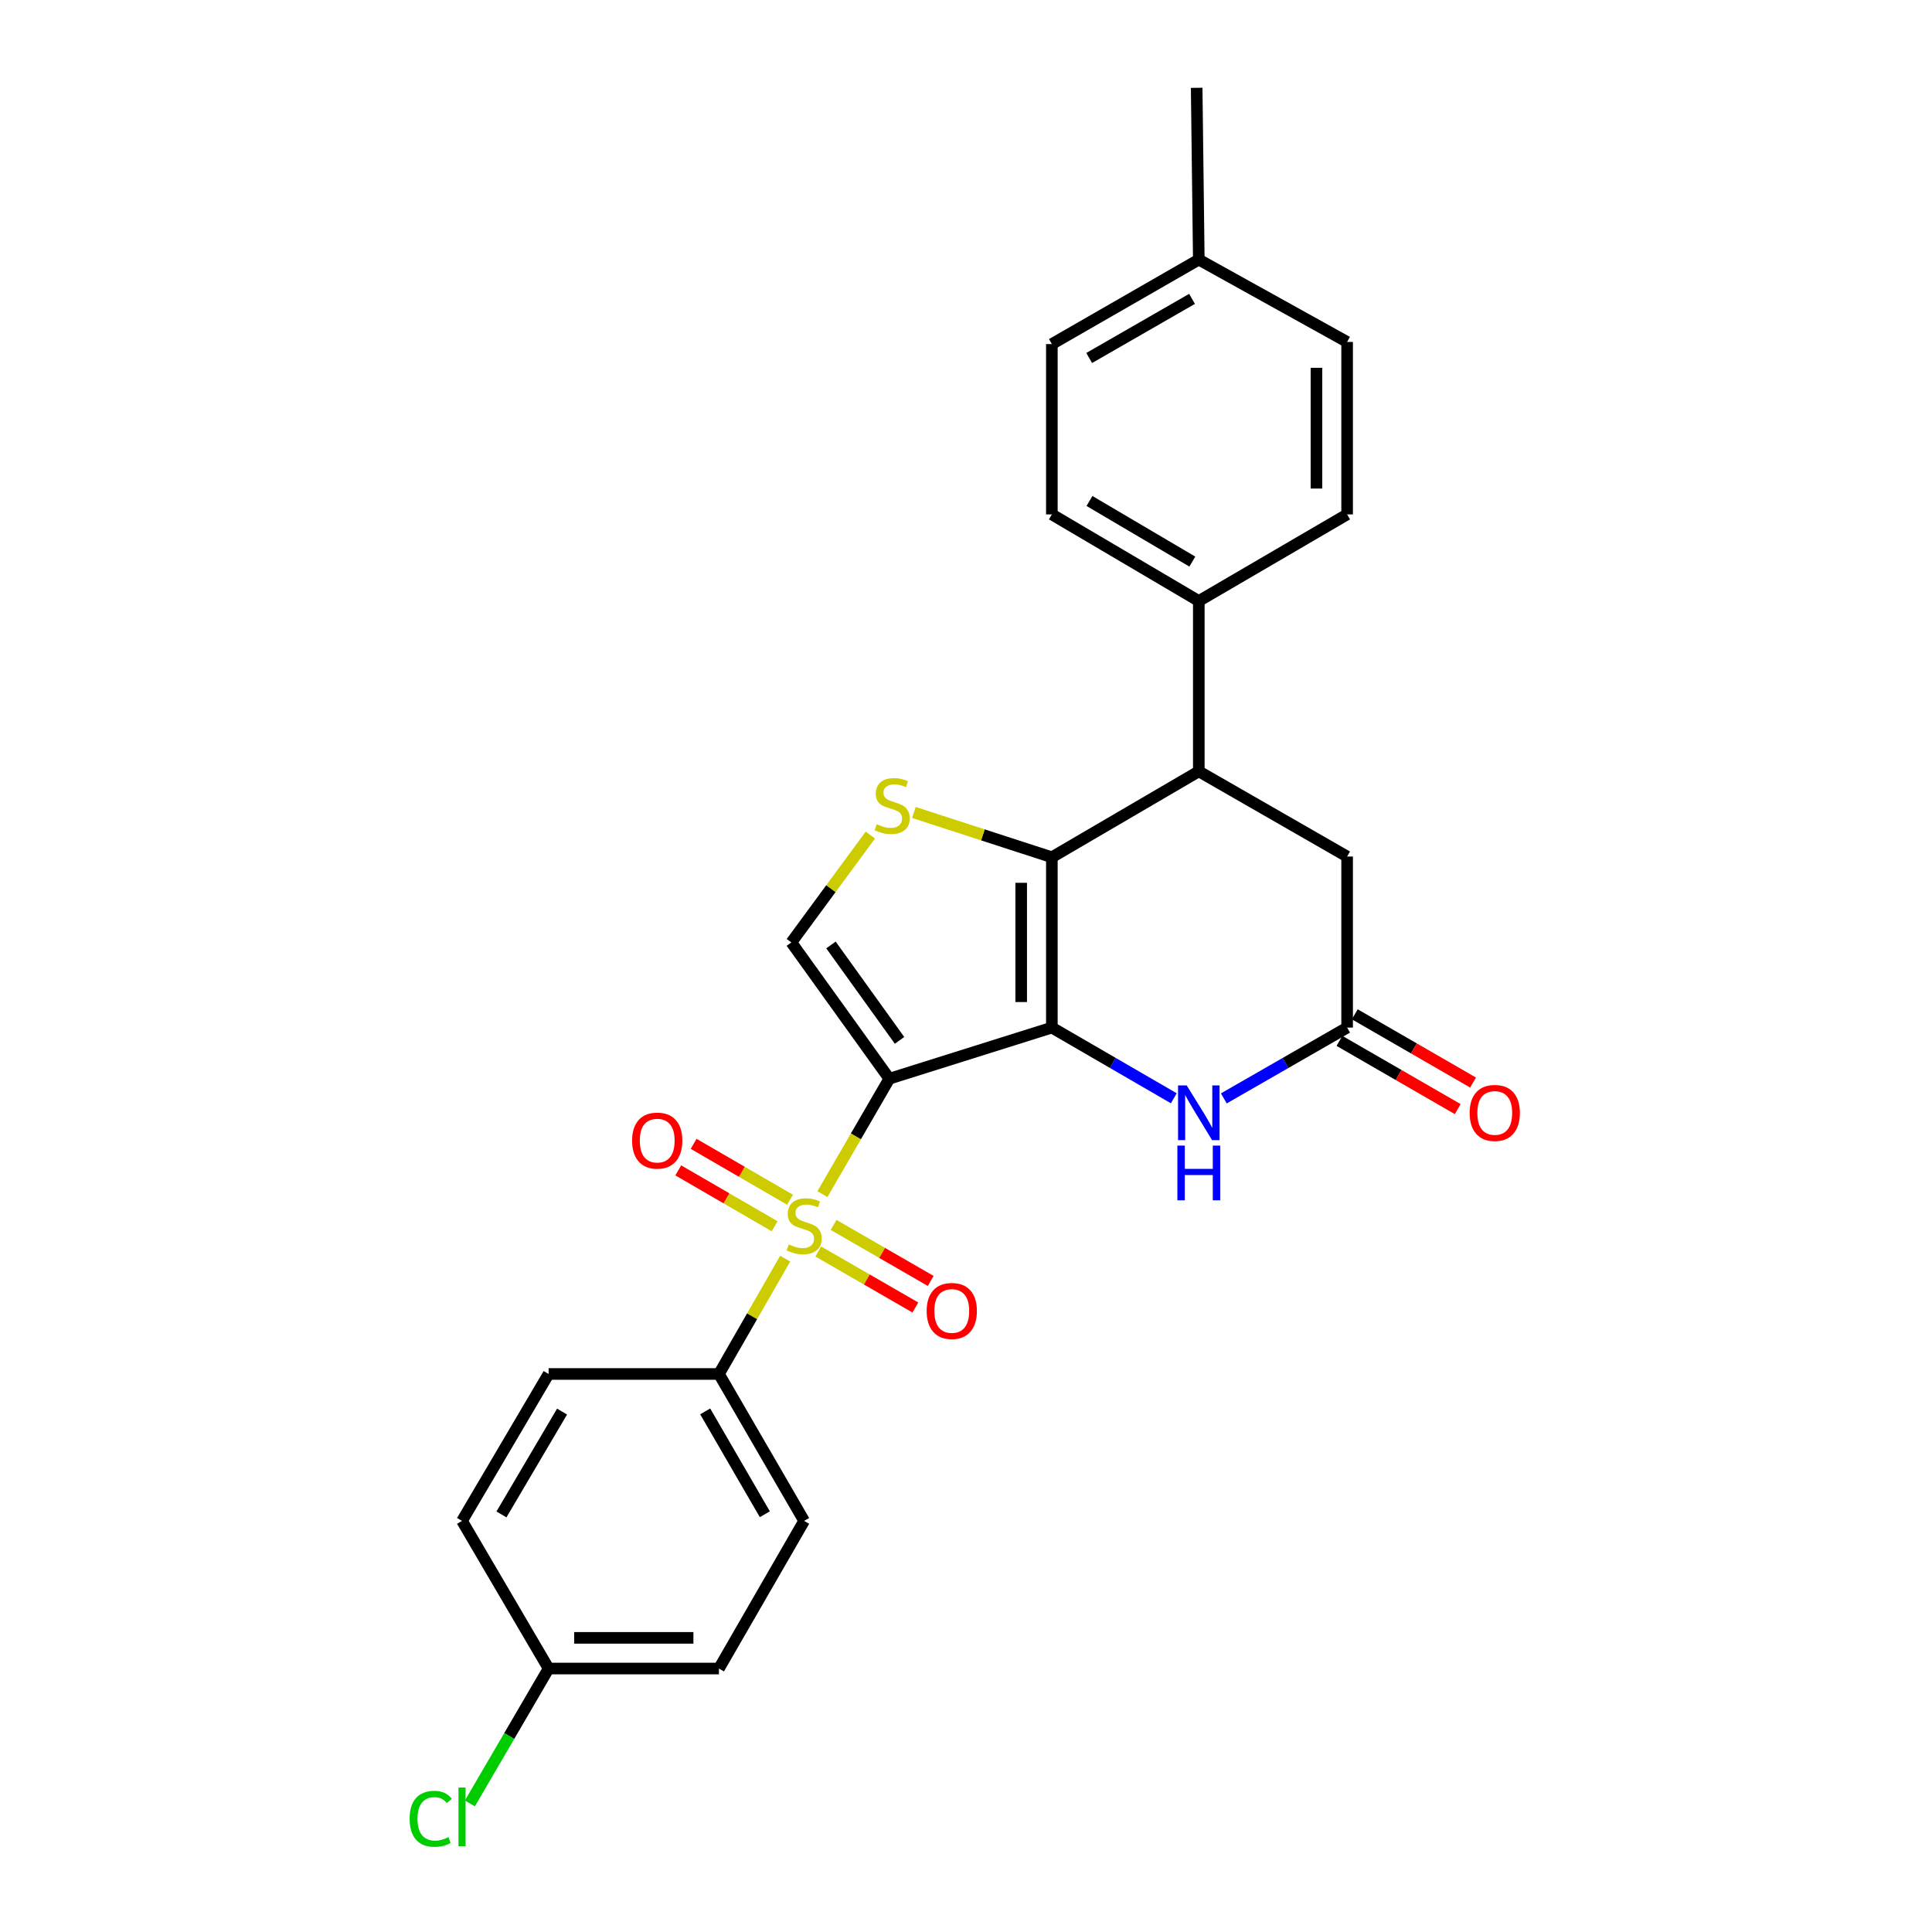 <?xml version='1.0' encoding='iso-8859-1'?>
<svg version='1.1' baseProfile='full'
              xmlns='http://www.w3.org/2000/svg'
                      xmlns:rdkit='http://www.rdkit.org/xml'
                      xmlns:xlink='http://www.w3.org/1999/xlink'
                  xml:space='preserve'
width='1000px' height='1000px' viewBox='0 0 1000 1000'>
<!-- END OF HEADER -->
<rect style='opacity:1.0;fill:#FFFFFF;stroke:none' width='1000' height='1000' x='0' y='0'> </rect>
<path class='bond-0' d='M 460.314,558.34 L 544.44,531.879' style='fill:none;fill-rule:evenodd;stroke:#000000;stroke-width:6px;stroke-linecap:butt;stroke-linejoin:miter;stroke-opacity:1' />
<path class='bond-1' d='M 460.314,558.34 L 442.998,588.205' style='fill:none;fill-rule:evenodd;stroke:#000000;stroke-width:6px;stroke-linecap:butt;stroke-linejoin:miter;stroke-opacity:1' />
<path class='bond-1' d='M 442.998,588.205 L 425.682,618.07' style='fill:none;fill-rule:evenodd;stroke:#CCCC00;stroke-width:6px;stroke-linecap:butt;stroke-linejoin:miter;stroke-opacity:1' />
<path class='bond-5' d='M 460.314,558.34 L 409.606,487.796' style='fill:none;fill-rule:evenodd;stroke:#000000;stroke-width:6px;stroke-linecap:butt;stroke-linejoin:miter;stroke-opacity:1' />
<path class='bond-5' d='M 465.599,538.492 L 430.104,489.111' style='fill:none;fill-rule:evenodd;stroke:#000000;stroke-width:6px;stroke-linecap:butt;stroke-linejoin:miter;stroke-opacity:1' />
<path class='bond-2' d='M 544.44,531.879 L 544.44,443.713' style='fill:none;fill-rule:evenodd;stroke:#000000;stroke-width:6px;stroke-linecap:butt;stroke-linejoin:miter;stroke-opacity:1' />
<path class='bond-2' d='M 528.564,518.654 L 528.564,456.938' style='fill:none;fill-rule:evenodd;stroke:#000000;stroke-width:6px;stroke-linecap:butt;stroke-linejoin:miter;stroke-opacity:1' />
<path class='bond-4' d='M 544.44,531.879 L 576,550.175' style='fill:none;fill-rule:evenodd;stroke:#000000;stroke-width:6px;stroke-linecap:butt;stroke-linejoin:miter;stroke-opacity:1' />
<path class='bond-4' d='M 576,550.175 L 607.559,568.471' style='fill:none;fill-rule:evenodd;stroke:#0000FF;stroke-width:6px;stroke-linecap:butt;stroke-linejoin:miter;stroke-opacity:1' />
<path class='bond-8' d='M 406.405,651.481 L 389.267,681.324' style='fill:none;fill-rule:evenodd;stroke:#CCCC00;stroke-width:6px;stroke-linecap:butt;stroke-linejoin:miter;stroke-opacity:1' />
<path class='bond-8' d='M 389.267,681.324 L 372.129,711.167' style='fill:none;fill-rule:evenodd;stroke:#000000;stroke-width:6px;stroke-linecap:butt;stroke-linejoin:miter;stroke-opacity:1' />
<path class='bond-9' d='M 408.925,620.981 L 383.976,606.516' style='fill:none;fill-rule:evenodd;stroke:#CCCC00;stroke-width:6px;stroke-linecap:butt;stroke-linejoin:miter;stroke-opacity:1' />
<path class='bond-9' d='M 383.976,606.516 L 359.027,592.05' style='fill:none;fill-rule:evenodd;stroke:#FF0000;stroke-width:6px;stroke-linecap:butt;stroke-linejoin:miter;stroke-opacity:1' />
<path class='bond-9' d='M 400.962,634.716 L 376.013,620.251' style='fill:none;fill-rule:evenodd;stroke:#CCCC00;stroke-width:6px;stroke-linecap:butt;stroke-linejoin:miter;stroke-opacity:1' />
<path class='bond-9' d='M 376.013,620.251 L 351.064,605.785' style='fill:none;fill-rule:evenodd;stroke:#FF0000;stroke-width:6px;stroke-linecap:butt;stroke-linejoin:miter;stroke-opacity:1' />
<path class='bond-10' d='M 423.54,647.774 L 448.667,662.268' style='fill:none;fill-rule:evenodd;stroke:#CCCC00;stroke-width:6px;stroke-linecap:butt;stroke-linejoin:miter;stroke-opacity:1' />
<path class='bond-10' d='M 448.667,662.268 L 473.793,676.763' style='fill:none;fill-rule:evenodd;stroke:#FF0000;stroke-width:6px;stroke-linecap:butt;stroke-linejoin:miter;stroke-opacity:1' />
<path class='bond-10' d='M 431.474,634.022 L 456.6,648.516' style='fill:none;fill-rule:evenodd;stroke:#CCCC00;stroke-width:6px;stroke-linecap:butt;stroke-linejoin:miter;stroke-opacity:1' />
<path class='bond-10' d='M 456.6,648.516 L 481.726,663.011' style='fill:none;fill-rule:evenodd;stroke:#FF0000;stroke-width:6px;stroke-linecap:butt;stroke-linejoin:miter;stroke-opacity:1' />
<path class='bond-6' d='M 544.44,443.713 L 620.497,399.25' style='fill:none;fill-rule:evenodd;stroke:#000000;stroke-width:6px;stroke-linecap:butt;stroke-linejoin:miter;stroke-opacity:1' />
<path class='bond-26' d='M 544.44,443.713 L 508.735,432.127' style='fill:none;fill-rule:evenodd;stroke:#000000;stroke-width:6px;stroke-linecap:butt;stroke-linejoin:miter;stroke-opacity:1' />
<path class='bond-26' d='M 508.735,432.127 L 473.03,420.542' style='fill:none;fill-rule:evenodd;stroke:#CCCC00;stroke-width:6px;stroke-linecap:butt;stroke-linejoin:miter;stroke-opacity:1' />
<path class='bond-3' d='M 450.497,432.222 L 430.052,460.009' style='fill:none;fill-rule:evenodd;stroke:#CCCC00;stroke-width:6px;stroke-linecap:butt;stroke-linejoin:miter;stroke-opacity:1' />
<path class='bond-3' d='M 430.052,460.009 L 409.606,487.796' style='fill:none;fill-rule:evenodd;stroke:#000000;stroke-width:6px;stroke-linecap:butt;stroke-linejoin:miter;stroke-opacity:1' />
<path class='bond-7' d='M 633.45,568.532 L 665.359,550.205' style='fill:none;fill-rule:evenodd;stroke:#0000FF;stroke-width:6px;stroke-linecap:butt;stroke-linejoin:miter;stroke-opacity:1' />
<path class='bond-7' d='M 665.359,550.205 L 697.268,531.879' style='fill:none;fill-rule:evenodd;stroke:#000000;stroke-width:6px;stroke-linecap:butt;stroke-linejoin:miter;stroke-opacity:1' />
<path class='bond-12' d='M 620.497,399.25 L 620.497,311.083' style='fill:none;fill-rule:evenodd;stroke:#000000;stroke-width:6px;stroke-linecap:butt;stroke-linejoin:miter;stroke-opacity:1' />
<path class='bond-28' d='M 620.497,399.25 L 697.268,443.342' style='fill:none;fill-rule:evenodd;stroke:#000000;stroke-width:6px;stroke-linecap:butt;stroke-linejoin:miter;stroke-opacity:1' />
<path class='bond-11' d='M 697.268,531.879 L 697.268,443.342' style='fill:none;fill-rule:evenodd;stroke:#000000;stroke-width:6px;stroke-linecap:butt;stroke-linejoin:miter;stroke-opacity:1' />
<path class='bond-13' d='M 693.301,538.755 L 723.907,556.414' style='fill:none;fill-rule:evenodd;stroke:#000000;stroke-width:6px;stroke-linecap:butt;stroke-linejoin:miter;stroke-opacity:1' />
<path class='bond-13' d='M 723.907,556.414 L 754.513,574.074' style='fill:none;fill-rule:evenodd;stroke:#FF0000;stroke-width:6px;stroke-linecap:butt;stroke-linejoin:miter;stroke-opacity:1' />
<path class='bond-13' d='M 701.235,525.003 L 731.841,542.663' style='fill:none;fill-rule:evenodd;stroke:#000000;stroke-width:6px;stroke-linecap:butt;stroke-linejoin:miter;stroke-opacity:1' />
<path class='bond-13' d='M 731.841,542.663 L 762.448,560.322' style='fill:none;fill-rule:evenodd;stroke:#FF0000;stroke-width:6px;stroke-linecap:butt;stroke-linejoin:miter;stroke-opacity:1' />
<path class='bond-14' d='M 372.129,711.167 L 416.221,787.215' style='fill:none;fill-rule:evenodd;stroke:#000000;stroke-width:6px;stroke-linecap:butt;stroke-linejoin:miter;stroke-opacity:1' />
<path class='bond-14' d='M 365.008,730.538 L 395.873,783.771' style='fill:none;fill-rule:evenodd;stroke:#000000;stroke-width:6px;stroke-linecap:butt;stroke-linejoin:miter;stroke-opacity:1' />
<path class='bond-15' d='M 372.129,711.167 L 283.963,711.167' style='fill:none;fill-rule:evenodd;stroke:#000000;stroke-width:6px;stroke-linecap:butt;stroke-linejoin:miter;stroke-opacity:1' />
<path class='bond-16' d='M 620.497,311.083 L 544.44,266.259' style='fill:none;fill-rule:evenodd;stroke:#000000;stroke-width:6px;stroke-linecap:butt;stroke-linejoin:miter;stroke-opacity:1' />
<path class='bond-16' d='M 617.15,290.682 L 563.91,259.305' style='fill:none;fill-rule:evenodd;stroke:#000000;stroke-width:6px;stroke-linecap:butt;stroke-linejoin:miter;stroke-opacity:1' />
<path class='bond-17' d='M 620.497,311.083 L 697.268,266.259' style='fill:none;fill-rule:evenodd;stroke:#000000;stroke-width:6px;stroke-linecap:butt;stroke-linejoin:miter;stroke-opacity:1' />
<path class='bond-20' d='M 416.221,787.215 L 372.129,863.633' style='fill:none;fill-rule:evenodd;stroke:#000000;stroke-width:6px;stroke-linecap:butt;stroke-linejoin:miter;stroke-opacity:1' />
<path class='bond-19' d='M 283.963,711.167 L 239.147,787.215' style='fill:none;fill-rule:evenodd;stroke:#000000;stroke-width:6px;stroke-linecap:butt;stroke-linejoin:miter;stroke-opacity:1' />
<path class='bond-19' d='M 290.918,730.635 L 259.548,783.868' style='fill:none;fill-rule:evenodd;stroke:#000000;stroke-width:6px;stroke-linecap:butt;stroke-linejoin:miter;stroke-opacity:1' />
<path class='bond-22' d='M 544.44,266.259 L 544.44,178.093' style='fill:none;fill-rule:evenodd;stroke:#000000;stroke-width:6px;stroke-linecap:butt;stroke-linejoin:miter;stroke-opacity:1' />
<path class='bond-21' d='M 697.268,266.259 L 697.268,176.99' style='fill:none;fill-rule:evenodd;stroke:#000000;stroke-width:6px;stroke-linecap:butt;stroke-linejoin:miter;stroke-opacity:1' />
<path class='bond-21' d='M 681.392,252.869 L 681.392,190.38' style='fill:none;fill-rule:evenodd;stroke:#000000;stroke-width:6px;stroke-linecap:butt;stroke-linejoin:miter;stroke-opacity:1' />
<path class='bond-18' d='M 283.963,863.633 L 239.147,787.215' style='fill:none;fill-rule:evenodd;stroke:#000000;stroke-width:6px;stroke-linecap:butt;stroke-linejoin:miter;stroke-opacity:1' />
<path class='bond-24' d='M 283.963,863.633 L 263.586,898.547' style='fill:none;fill-rule:evenodd;stroke:#000000;stroke-width:6px;stroke-linecap:butt;stroke-linejoin:miter;stroke-opacity:1' />
<path class='bond-24' d='M 263.586,898.547 L 243.21,933.46' style='fill:none;fill-rule:evenodd;stroke:#00CC00;stroke-width:6px;stroke-linecap:butt;stroke-linejoin:miter;stroke-opacity:1' />
<path class='bond-27' d='M 283.963,863.633 L 372.129,863.633' style='fill:none;fill-rule:evenodd;stroke:#000000;stroke-width:6px;stroke-linecap:butt;stroke-linejoin:miter;stroke-opacity:1' />
<path class='bond-27' d='M 297.188,847.757 L 358.904,847.757' style='fill:none;fill-rule:evenodd;stroke:#000000;stroke-width:6px;stroke-linecap:butt;stroke-linejoin:miter;stroke-opacity:1' />
<path class='bond-23' d='M 697.268,176.99 L 620.497,134.371' style='fill:none;fill-rule:evenodd;stroke:#000000;stroke-width:6px;stroke-linecap:butt;stroke-linejoin:miter;stroke-opacity:1' />
<path class='bond-29' d='M 544.44,178.093 L 620.497,134.371' style='fill:none;fill-rule:evenodd;stroke:#000000;stroke-width:6px;stroke-linecap:butt;stroke-linejoin:miter;stroke-opacity:1' />
<path class='bond-29' d='M 563.761,185.298 L 617.001,154.693' style='fill:none;fill-rule:evenodd;stroke:#000000;stroke-width:6px;stroke-linecap:butt;stroke-linejoin:miter;stroke-opacity:1' />
<path class='bond-25' d='M 620.497,134.371 L 619.394,45.455' style='fill:none;fill-rule:evenodd;stroke:#000000;stroke-width:6px;stroke-linecap:butt;stroke-linejoin:miter;stroke-opacity:1' />
<path  class='atom-2' d='M 408.221 644.107
Q 408.541 644.227, 409.861 644.787
Q 411.181 645.347, 412.621 645.707
Q 414.101 646.027, 415.541 646.027
Q 418.221 646.027, 419.781 644.747
Q 421.341 643.427, 421.341 641.147
Q 421.341 639.587, 420.541 638.627
Q 419.781 637.667, 418.581 637.147
Q 417.381 636.627, 415.381 636.027
Q 412.861 635.267, 411.341 634.547
Q 409.861 633.827, 408.781 632.307
Q 407.741 630.787, 407.741 628.227
Q 407.741 624.667, 410.141 622.467
Q 412.581 620.267, 417.381 620.267
Q 420.661 620.267, 424.381 621.827
L 423.461 624.907
Q 420.061 623.507, 417.501 623.507
Q 414.741 623.507, 413.221 624.667
Q 411.701 625.787, 411.741 627.747
Q 411.741 629.267, 412.501 630.187
Q 413.301 631.107, 414.421 631.627
Q 415.581 632.147, 417.501 632.747
Q 420.061 633.547, 421.581 634.347
Q 423.101 635.147, 424.181 636.787
Q 425.301 638.387, 425.301 641.147
Q 425.301 645.067, 422.661 647.187
Q 420.061 649.267, 415.701 649.267
Q 413.181 649.267, 411.261 648.707
Q 409.381 648.187, 407.141 647.267
L 408.221 644.107
' fill='#CCCC00'/>
<path  class='atom-4' d='M 453.778 426.61
Q 454.098 426.73, 455.418 427.29
Q 456.738 427.85, 458.178 428.21
Q 459.658 428.53, 461.098 428.53
Q 463.778 428.53, 465.338 427.25
Q 466.898 425.93, 466.898 423.65
Q 466.898 422.09, 466.098 421.13
Q 465.338 420.17, 464.138 419.65
Q 462.938 419.13, 460.938 418.53
Q 458.418 417.77, 456.898 417.05
Q 455.418 416.33, 454.338 414.81
Q 453.298 413.29, 453.298 410.73
Q 453.298 407.17, 455.698 404.97
Q 458.138 402.77, 462.938 402.77
Q 466.218 402.77, 469.938 404.33
L 469.018 407.41
Q 465.618 406.01, 463.058 406.01
Q 460.298 406.01, 458.778 407.17
Q 457.258 408.29, 457.298 410.25
Q 457.298 411.77, 458.058 412.69
Q 458.858 413.61, 459.978 414.13
Q 461.138 414.65, 463.058 415.25
Q 465.618 416.05, 467.138 416.85
Q 468.658 417.65, 469.738 419.29
Q 470.858 420.89, 470.858 423.65
Q 470.858 427.57, 468.218 429.69
Q 465.618 431.77, 461.258 431.77
Q 458.738 431.77, 456.818 431.21
Q 454.938 430.69, 452.698 429.77
L 453.778 426.61
' fill='#CCCC00'/>
<path  class='atom-5' d='M 614.237 561.811
L 623.517 576.811
Q 624.437 578.291, 625.917 580.971
Q 627.397 583.651, 627.477 583.811
L 627.477 561.811
L 631.237 561.811
L 631.237 590.131
L 627.357 590.131
L 617.397 573.731
Q 616.237 571.811, 614.997 569.611
Q 613.797 567.411, 613.437 566.731
L 613.437 590.131
L 609.757 590.131
L 609.757 561.811
L 614.237 561.811
' fill='#0000FF'/>
<path  class='atom-5' d='M 609.417 592.963
L 613.257 592.963
L 613.257 605.003
L 627.737 605.003
L 627.737 592.963
L 631.577 592.963
L 631.577 621.283
L 627.737 621.283
L 627.737 608.203
L 613.257 608.203
L 613.257 621.283
L 609.417 621.283
L 609.417 592.963
' fill='#0000FF'/>
<path  class='atom-10' d='M 327.174 590.375
Q 327.174 583.575, 330.534 579.775
Q 333.894 575.975, 340.174 575.975
Q 346.454 575.975, 349.814 579.775
Q 353.174 583.575, 353.174 590.375
Q 353.174 597.255, 349.774 601.175
Q 346.374 605.055, 340.174 605.055
Q 333.934 605.055, 330.534 601.175
Q 327.174 597.295, 327.174 590.375
M 340.174 601.855
Q 344.494 601.855, 346.814 598.975
Q 349.174 596.055, 349.174 590.375
Q 349.174 584.815, 346.814 582.015
Q 344.494 579.175, 340.174 579.175
Q 335.854 579.175, 333.494 581.975
Q 331.174 584.775, 331.174 590.375
Q 331.174 596.095, 333.494 598.975
Q 335.854 601.855, 340.174 601.855
' fill='#FF0000'/>
<path  class='atom-11' d='M 479.64 678.551
Q 479.64 671.751, 483 667.951
Q 486.36 664.151, 492.64 664.151
Q 498.92 664.151, 502.28 667.951
Q 505.64 671.751, 505.64 678.551
Q 505.64 685.431, 502.24 689.351
Q 498.84 693.231, 492.64 693.231
Q 486.4 693.231, 483 689.351
Q 479.64 685.471, 479.64 678.551
M 492.64 690.031
Q 496.96 690.031, 499.28 687.151
Q 501.64 684.231, 501.64 678.551
Q 501.64 672.991, 499.28 670.191
Q 496.96 667.351, 492.64 667.351
Q 488.32 667.351, 485.96 670.151
Q 483.64 672.951, 483.64 678.551
Q 483.64 684.271, 485.96 687.151
Q 488.32 690.031, 492.64 690.031
' fill='#FF0000'/>
<path  class='atom-14' d='M 760.686 576.051
Q 760.686 569.251, 764.046 565.451
Q 767.406 561.651, 773.686 561.651
Q 779.966 561.651, 783.326 565.451
Q 786.686 569.251, 786.686 576.051
Q 786.686 582.931, 783.286 586.851
Q 779.886 590.731, 773.686 590.731
Q 767.446 590.731, 764.046 586.851
Q 760.686 582.971, 760.686 576.051
M 773.686 587.531
Q 778.006 587.531, 780.326 584.651
Q 782.686 581.731, 782.686 576.051
Q 782.686 570.491, 780.326 567.691
Q 778.006 564.851, 773.686 564.851
Q 769.366 564.851, 767.006 567.651
Q 764.686 570.451, 764.686 576.051
Q 764.686 581.771, 767.006 584.651
Q 769.366 587.531, 773.686 587.531
' fill='#FF0000'/>
<path  class='atom-25' d='M 212.027 941.402
Q 212.027 934.362, 215.307 930.682
Q 218.627 926.962, 224.907 926.962
Q 230.747 926.962, 233.867 931.082
L 231.227 933.242
Q 228.947 930.242, 224.907 930.242
Q 220.627 930.242, 218.347 933.122
Q 216.107 935.962, 216.107 941.402
Q 216.107 947.002, 218.427 949.882
Q 220.787 952.762, 225.347 952.762
Q 228.467 952.762, 232.107 950.882
L 233.227 953.882
Q 231.747 954.842, 229.507 955.402
Q 227.267 955.962, 224.787 955.962
Q 218.627 955.962, 215.307 952.202
Q 212.027 948.442, 212.027 941.402
' fill='#00CC00'/>
<path  class='atom-25' d='M 237.307 925.242
L 240.987 925.242
L 240.987 955.602
L 237.307 955.602
L 237.307 925.242
' fill='#00CC00'/>
</svg>
